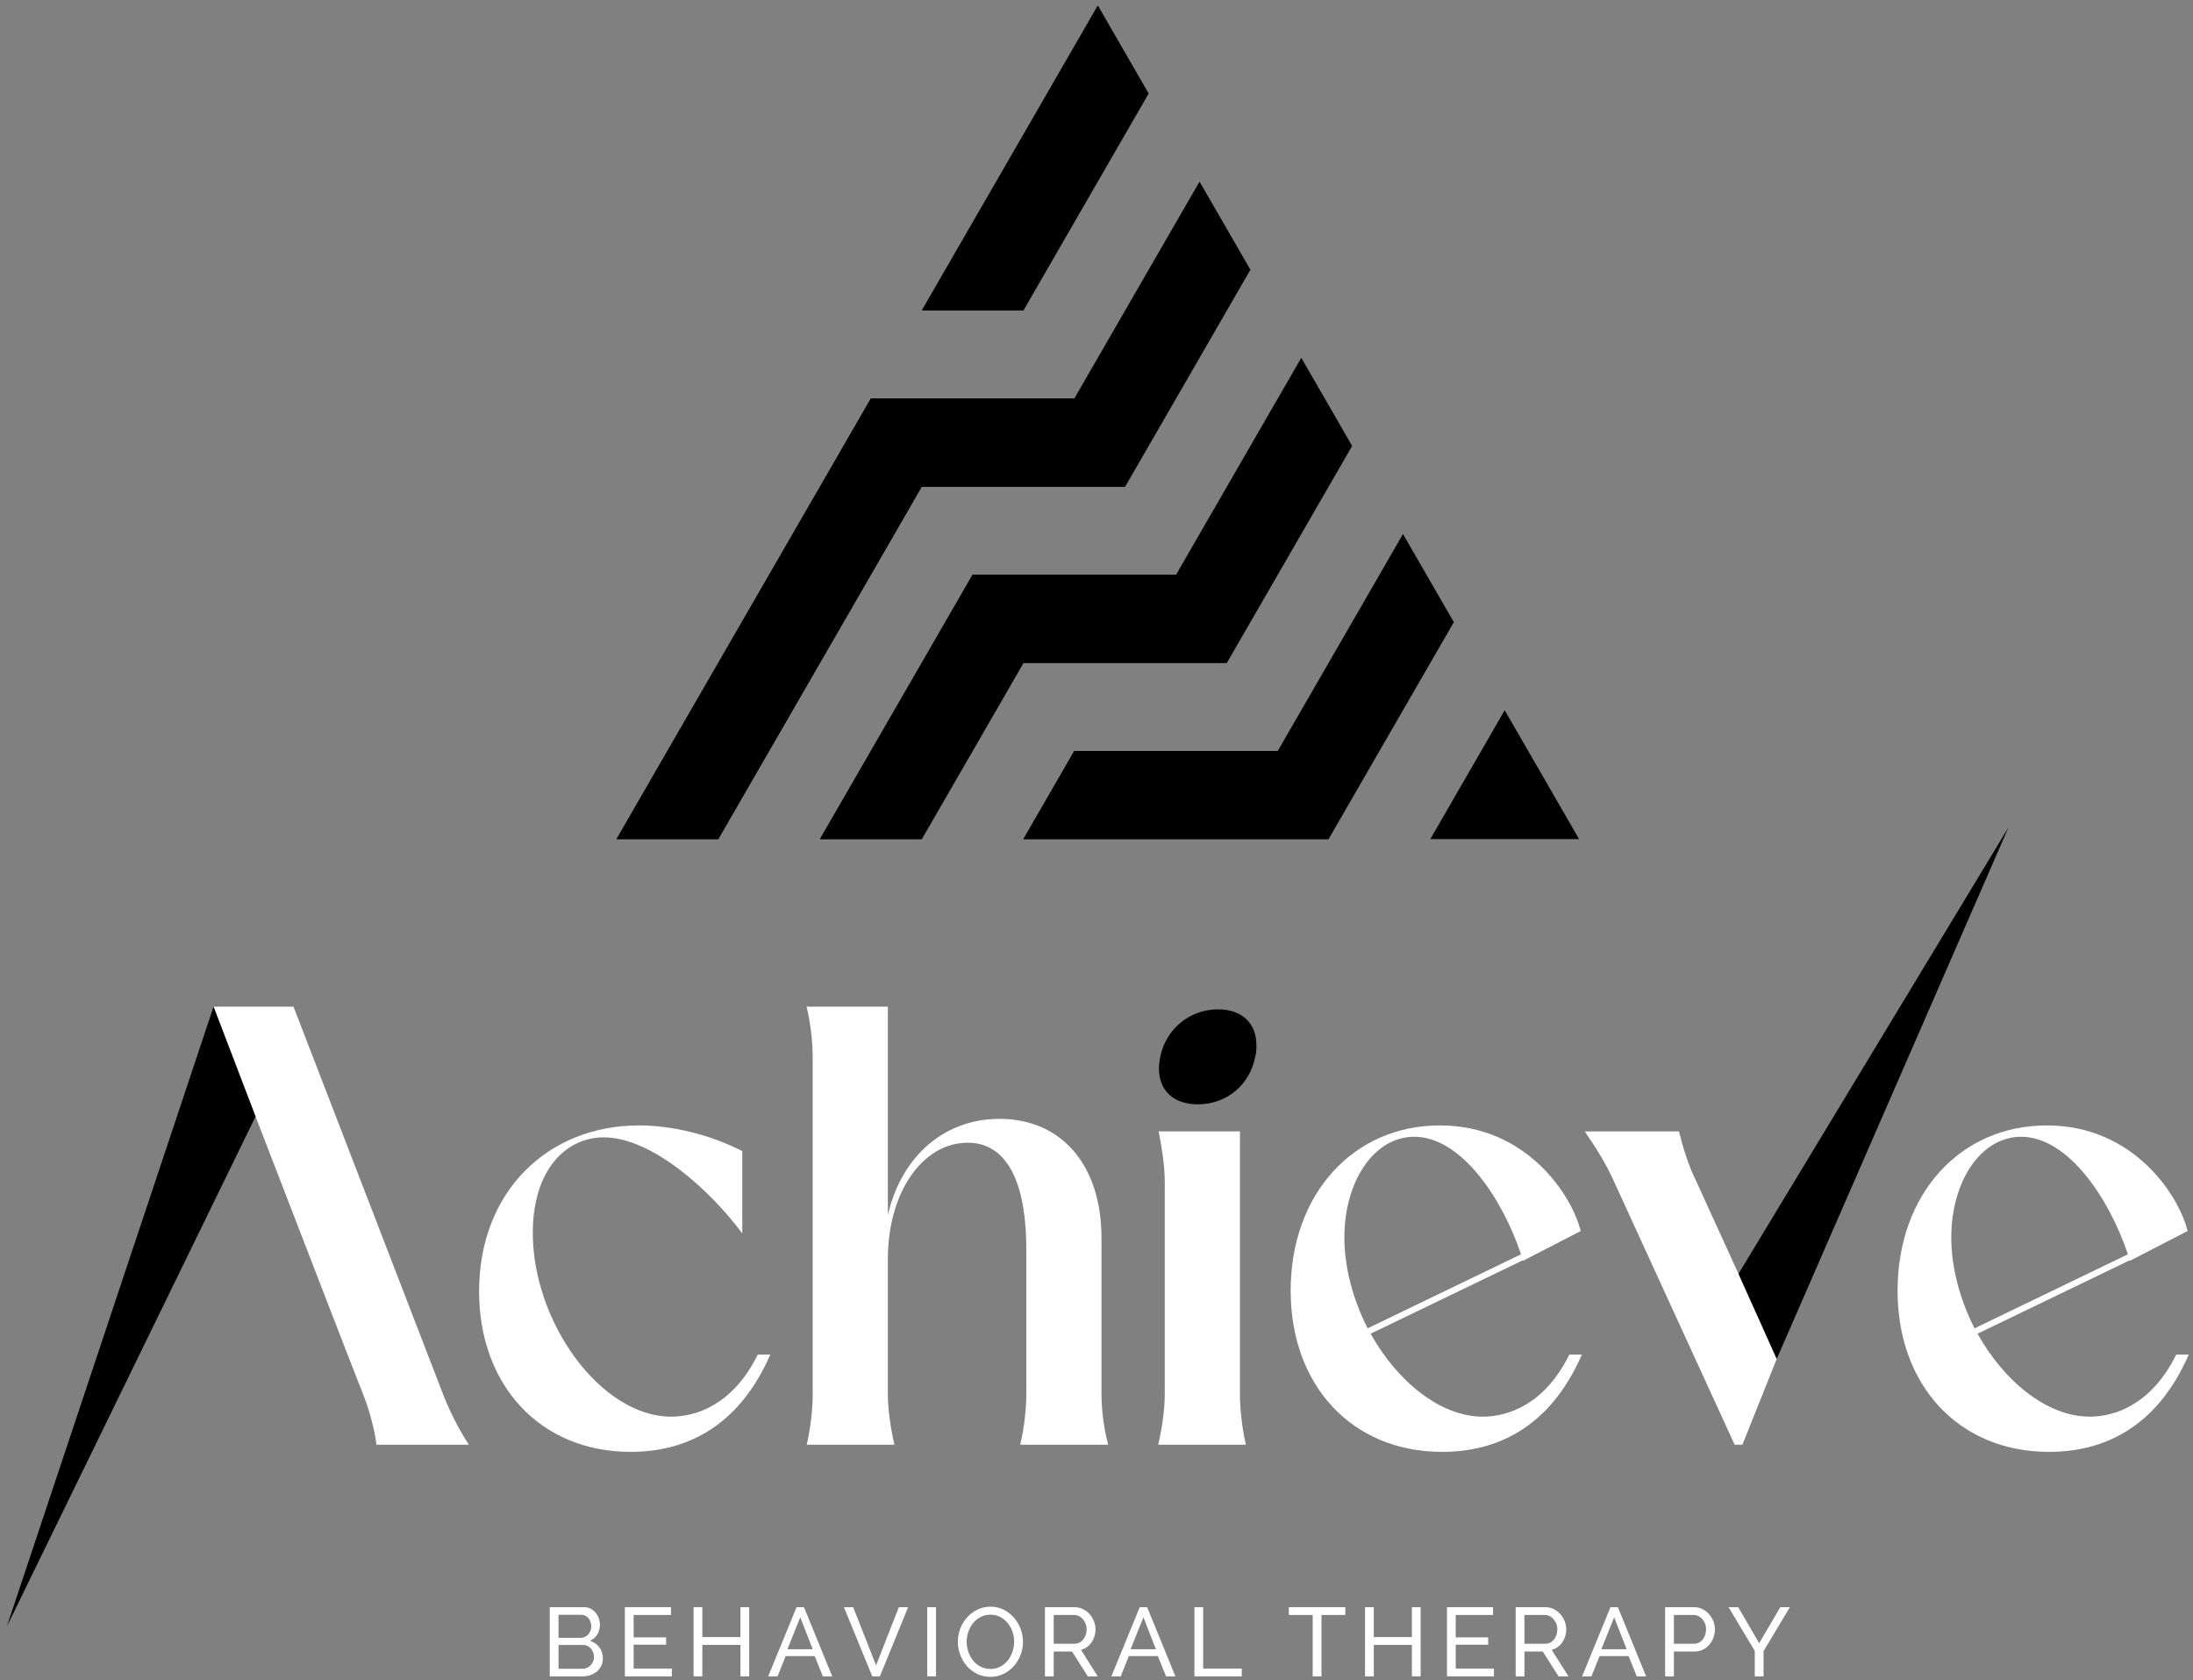 <svg width="265" height="203" viewBox="0 0 265 203" fill="none" xmlns="http://www.w3.org/2000/svg">
<rect x="0" y="0" width="265" height="203" fill="#808080" stroke="none"/>
<path d="M71.777 200.207C71.777 200.019 71.744 199.836 71.676 199.659C71.61 199.482 71.519 199.327 71.406 199.194C71.292 199.061 71.157 198.955 71 198.876C70.842 198.798 70.67 198.759 70.482 198.759H67.491V201.632H70.399C70.595 201.632 70.776 201.592 70.941 201.514C71.106 201.436 71.251 201.331 71.377 201.201C71.502 201.072 71.6 200.921 71.671 200.748C71.742 200.576 71.777 200.395 71.777 200.207ZM67.491 195.108V197.898H70.152C70.34 197.898 70.513 197.861 70.67 197.787C70.827 197.713 70.963 197.612 71.076 197.486C71.19 197.361 71.28 197.214 71.347 197.045C71.414 196.877 71.447 196.698 71.447 196.51C71.447 196.313 71.416 196.129 71.353 195.956C71.29 195.783 71.206 195.634 71.1 195.509C70.994 195.383 70.864 195.285 70.712 195.214C70.558 195.144 70.395 195.108 70.222 195.108H67.491ZM72.848 200.395C72.848 200.717 72.784 201.012 72.654 201.278C72.524 201.545 72.348 201.772 72.124 201.961C71.9 202.149 71.641 202.295 71.347 202.396C71.052 202.499 70.737 202.55 70.399 202.55H66.431V194.189H70.588C70.878 194.189 71.141 194.253 71.377 194.378C71.612 194.504 71.812 194.667 71.977 194.867C72.142 195.067 72.269 195.295 72.36 195.55C72.45 195.805 72.495 196.062 72.495 196.321C72.495 196.737 72.391 197.122 72.183 197.475C71.975 197.828 71.678 198.091 71.294 198.264C71.773 198.405 72.152 198.666 72.43 199.047C72.709 199.428 72.848 199.877 72.848 200.395Z" fill="white" style="fill:white;fill-opacity:1;"/>
<path d="M81.184 201.608V202.55H75.509V194.19H81.079V195.132H76.569V197.84H80.49V198.723H76.569V201.608H81.184Z" fill="white" style="fill:white;fill-opacity:1;"/>
<path d="M90.533 194.19V202.55H89.473V198.748H84.87V202.55H83.81V194.19H84.87V197.805H89.473V194.19H90.533Z" fill="white" style="fill:white;fill-opacity:1;"/>
<path d="M98.211 199.276L96.703 195.414L95.149 199.276H98.211ZM96.256 194.189H97.151L100.565 202.549H99.436L98.446 200.1H94.938L93.96 202.549H92.83L96.256 194.189Z" fill="white" style="fill:white;fill-opacity:1;"/>
<path d="M103.096 194.19L105.863 201.22L108.618 194.19H109.737L106.323 202.55H105.404L101.978 194.19H103.096Z" fill="white" style="fill:white;fill-opacity:1;"/>
<path d="M112.046 194.19H113.106V202.55H112.046V194.19Z" fill="white" style="fill:white;fill-opacity:1;"/>
<path d="M116.813 198.37C116.813 198.794 116.882 199.204 117.019 199.6C117.157 199.997 117.351 200.348 117.602 200.654C117.853 200.96 118.156 201.204 118.509 201.384C118.862 201.564 119.254 201.655 119.686 201.655C120.134 201.655 120.534 201.558 120.887 201.366C121.241 201.174 121.541 200.923 121.789 200.613C122.036 200.303 122.224 199.952 122.353 199.558C122.483 199.167 122.547 198.77 122.547 198.37C122.547 197.946 122.479 197.536 122.341 197.14C122.205 196.743 122.008 196.393 121.752 196.092C121.498 195.789 121.196 195.548 120.846 195.367C120.497 195.186 120.11 195.097 119.686 195.097C119.239 195.097 118.838 195.19 118.486 195.379C118.132 195.567 117.832 195.814 117.584 196.121C117.337 196.427 117.147 196.776 117.013 197.169C116.88 197.561 116.813 197.962 116.813 198.37ZM119.674 202.608C119.085 202.608 118.55 202.489 118.068 202.25C117.584 202.01 117.17 201.692 116.825 201.296C116.48 200.899 116.213 200.446 116.025 199.935C115.836 199.426 115.742 198.903 115.742 198.37C115.742 197.812 115.842 197.279 116.042 196.768C116.243 196.259 116.519 195.807 116.873 195.414C117.225 195.022 117.643 194.71 118.126 194.478C118.609 194.247 119.133 194.131 119.698 194.131C120.287 194.131 120.821 194.255 121.299 194.502C121.778 194.749 122.19 195.073 122.536 195.474C122.881 195.874 123.148 196.327 123.336 196.833C123.525 197.34 123.619 197.855 123.619 198.382C123.619 198.939 123.519 199.473 123.319 199.983C123.119 200.493 122.844 200.942 122.495 201.331C122.145 201.72 121.729 202.03 121.247 202.262C120.764 202.493 120.24 202.608 119.674 202.608Z" fill="white" style="fill:white;fill-opacity:1;"/>
<path d="M127.329 198.606H129.86C130.08 198.606 130.278 198.559 130.455 198.464C130.632 198.371 130.783 198.243 130.908 198.082C131.034 197.921 131.132 197.735 131.203 197.523C131.273 197.311 131.308 197.091 131.308 196.863C131.308 196.627 131.267 196.406 131.185 196.198C131.102 195.99 130.993 195.805 130.855 195.644C130.718 195.484 130.558 195.358 130.373 195.268C130.188 195.177 129.994 195.132 129.79 195.132H127.329V198.606ZM126.269 202.55V194.19H129.849C130.218 194.19 130.558 194.267 130.867 194.42C131.178 194.573 131.444 194.777 131.668 195.033C131.891 195.288 132.066 195.574 132.192 195.892C132.317 196.21 132.381 196.534 132.381 196.863C132.381 197.154 132.339 197.434 132.257 197.705C132.175 197.976 132.057 198.221 131.903 198.441C131.75 198.661 131.566 198.849 131.35 199.006C131.134 199.164 130.892 199.277 130.626 199.347L132.651 202.55H131.45L129.543 199.547H127.329V202.55H126.269Z" fill="white" style="fill:white;fill-opacity:1;"/>
<path d="M139.68 199.276L138.172 195.414L136.618 199.276H139.68ZM137.725 194.189H138.62L142.034 202.549H140.905L139.915 200.1H136.407L135.429 202.549H134.299L137.725 194.189Z" fill="white" style="fill:white;fill-opacity:1;"/>
<path d="M144.331 202.55V194.19H145.391V201.608H150.054V202.55H144.331Z" fill="white" style="fill:white;fill-opacity:1;"/>
<path d="M162.569 195.132H159.684V202.55H158.625V195.132H155.74V194.19H162.569V195.132Z" fill="white" style="fill:white;fill-opacity:1;"/>
<path d="M171.671 194.19V202.55H170.611V198.748H166.008V202.55H164.948V194.19H166.008V197.805H170.611V194.19H171.671Z" fill="white" style="fill:white;fill-opacity:1;"/>
<path d="M180.525 201.608V202.55H174.85V194.19H180.42V195.132H175.91V197.84H179.831V198.723H175.91V201.608H180.525Z" fill="white" style="fill:white;fill-opacity:1;"/>
<path d="M184.211 198.606H186.742C186.962 198.606 187.16 198.559 187.337 198.464C187.514 198.371 187.665 198.243 187.79 198.082C187.916 197.921 188.014 197.735 188.085 197.523C188.155 197.311 188.19 197.091 188.19 196.863C188.19 196.627 188.149 196.406 188.067 196.198C187.984 195.99 187.875 195.805 187.737 195.644C187.6 195.484 187.44 195.358 187.255 195.268C187.07 195.177 186.876 195.132 186.672 195.132H184.211V198.606ZM183.151 202.55V194.19H186.731C187.1 194.19 187.44 194.267 187.749 194.42C188.06 194.573 188.326 194.777 188.55 195.033C188.773 195.288 188.948 195.574 189.074 195.892C189.199 196.21 189.263 196.534 189.263 196.863C189.263 197.154 189.221 197.434 189.139 197.705C189.057 197.976 188.939 198.221 188.785 198.441C188.632 198.661 188.448 198.849 188.232 199.006C188.016 199.164 187.774 199.277 187.508 199.347L189.533 202.55H188.332L186.425 199.547H184.211V202.55H183.151Z" fill="white" style="fill:white;fill-opacity:1;"/>
<path d="M196.563 199.276L195.055 195.414L193.501 199.276H196.563ZM194.608 194.189H195.503L198.917 202.549H197.788L196.798 200.1H193.29L192.312 202.549H191.182L194.608 194.189Z" fill="white" style="fill:white;fill-opacity:1;"/>
<path d="M202.273 198.606H204.711C204.93 198.606 205.128 198.561 205.305 198.47C205.482 198.38 205.632 198.254 205.758 198.093C205.883 197.933 205.982 197.747 206.052 197.535C206.124 197.323 206.159 197.099 206.159 196.863C206.159 196.62 206.118 196.392 206.035 196.18C205.953 195.968 205.842 195.784 205.706 195.627C205.568 195.47 205.407 195.348 205.222 195.262C205.038 195.175 204.843 195.132 204.639 195.132H202.273V198.606ZM201.213 202.55V194.19H204.699C205.068 194.19 205.407 194.267 205.717 194.42C206.027 194.573 206.294 194.777 206.518 195.033C206.742 195.288 206.916 195.574 207.042 195.892C207.168 196.21 207.23 196.534 207.23 196.863C207.23 197.209 207.171 197.543 207.053 197.864C206.936 198.186 206.769 198.472 206.553 198.723C206.337 198.975 206.078 199.175 205.776 199.324C205.473 199.473 205.138 199.547 204.769 199.547H202.273V202.55H201.213Z" fill="white" style="fill:white;fill-opacity:1;"/>
<path d="M210.044 194.19L212.576 198.547L215.131 194.19H216.285L213.106 199.501V202.55H212.046V199.477L208.879 194.19H210.044Z" fill="white" style="fill:white;fill-opacity:1;"/>
<path d="M41.236 161.724L30.131 132.736ZM29.626 131.654L25.805 121.632H35.467L53.639 168.719C54.288 170.377 55.369 172.541 56.379 174.127L56.668 174.56H45.491C45.274 172.757 44.626 170.377 43.976 168.719L41.524 162.445" fill="white" style="fill:white;fill-opacity:1;"/>
<path d="M89.694 149.033C85.8 143.769 78.734 137.423 72.965 137.423C68.35 137.423 64.384 141.39 64.384 148.961C64.384 159.777 72.604 171.171 81.113 171.171C84.214 171.171 88.613 169.657 91.569 163.671H93.084C89.117 172.757 82.483 175.425 76.21 175.425C65.249 175.425 57.894 167.349 57.894 156.028C57.894 143.985 66.186 135.981 77.219 135.981C81.186 135.981 85.728 137.063 89.694 139.082V149.033Z" fill="white" style="fill:white;fill-opacity:1;"/>
<path d="M124.019 151.052C124.019 141.605 120.991 138.072 116.953 138.072C111.472 138.072 107.29 144.057 107.29 152.134V168.503C107.29 170.305 107.65 172.757 108.083 174.56H97.483C97.916 172.757 98.204 170.305 98.204 168.503V127.689C98.204 125.813 97.916 123.434 97.483 121.703V121.632H107.29V146.797C108.949 139.658 114.14 135.188 120.774 135.188C128.13 135.188 133.105 140.596 133.105 149.61V168.503C133.105 170.305 133.393 172.685 133.898 174.487V174.56H123.298V174.487C123.731 172.685 124.019 170.305 124.019 168.503V151.052Z" fill="white" style="fill:white;fill-opacity:1;"/>
<path d="M147.187 121.957C150.075 121.957 151.823 123.629 151.823 126.288C151.823 126.744 151.823 127.2 151.671 127.732C150.987 131.152 148.175 133.432 144.756 133.432C141.791 133.432 140.044 131.76 140.044 129.1C140.044 128.644 140.12 128.188 140.196 127.732C140.879 124.313 143.767 121.957 147.187 121.957Z" fill="#E4A4CA" style="fill:#E4A4CA;fill:color(display-p3 0.894 0.643 0.792);fill-opacity:1;"/>
<path d="M150.555 174.56H139.955C140.388 172.757 140.748 170.306 140.748 168.503V142.76C140.748 140.957 140.388 138.578 140.027 136.775L139.955 136.702H149.834V168.503C149.834 170.306 150.122 172.757 150.555 174.56Z" fill="white" style="fill:white;fill-opacity:1;"/>
<path d="M183.797 151.557C181.562 144.851 176.586 137.351 170.89 137.351C166.059 137.351 162.453 142.687 162.453 149.538C162.453 153.215 163.535 157.109 165.265 160.498L183.797 151.557ZM191.008 148.744L184.014 152.35V152.278L165.626 161.147C168.798 166.844 173.99 171.171 179.183 171.171C182.283 171.171 186.682 169.656 189.638 163.671H191.152C187.187 172.757 180.552 175.425 174.279 175.425C163.318 175.425 155.963 167.348 155.963 155.955C155.963 144.273 163.535 135.981 173.99 135.981C184.59 135.981 189.999 144.562 191.008 148.744Z" fill="white" style="fill:white;fill-opacity:1;"/>
<path d="M210.551 174.56H209.613L194.903 142.472C194.182 140.885 192.956 138.794 191.874 137.279L191.514 136.702H202.907V136.775C203.34 138.578 204.061 140.885 204.854 142.472L214.733 164.104" fill="white" style="fill:white;fill-opacity:1;"/>
<path d="M257.134 151.557C254.899 144.851 249.923 137.351 244.227 137.351C239.396 137.351 235.79 142.687 235.79 149.538C235.79 153.215 236.872 157.109 238.602 160.498L257.134 151.557ZM264.345 148.744L257.351 152.35V152.278L238.963 161.147C242.135 166.844 247.327 171.171 252.52 171.171C255.62 171.171 260.019 169.656 262.975 163.671H264.489C260.524 172.757 253.889 175.425 247.616 175.425C236.655 175.425 229.3 167.348 229.3 155.955C229.3 144.273 236.872 135.981 247.327 135.981C257.927 135.981 263.336 144.562 264.345 148.744Z" fill="white" style="fill:white;fill-opacity:1;"/>
<path d="M25.805 121.632L30.881 134.905L0.829 196.522L25.805 121.632Z" fill="#49B9DD" style="fill:#49B9DD;fill:color(display-p3 0.286 0.726 0.867);fill-opacity:1;"/>
<path d="M214.694 164.201L210.079 153.91L242.698 99.98L214.694 164.201Z" fill="#0CA3C4" style="fill:#0CA3C4;fill:color(display-p3 0.047 0.639 0.769);fill-opacity:1;"/>
<path fill-rule="evenodd" clip-rule="evenodd" d="M123.672 80.095H135.963H148.254L154.401 69.45L157.243 64.527L163.391 53.882L157.246 43.235L151.098 53.882L142.11 69.45H129.816H117.525L111.38 80.095L105.234 90.739L99.087 101.387H111.38L117.525 90.739L123.672 80.095Z" fill="#F8AA91" style="fill:#F8AA91;fill:color(display-p3 0.973 0.667 0.569);fill-opacity:1;"/>
<path fill-rule="evenodd" clip-rule="evenodd" d="M135.961 101.386H148.254H160.547L166.694 90.74L169.535 85.816L172.839 80.094L175.68 75.174L172.376 69.45L169.535 64.526L166.694 69.45L163.391 75.174L160.547 80.094L154.4 90.74H142.109H129.816L123.669 101.386H135.961Z" fill="#F1666E" style="fill:#F1666E;fill:color(display-p3 0.945 0.4 0.431);fill-opacity:1;"/>
<path fill-rule="evenodd" clip-rule="evenodd" d="M126.512 11.301L111.379 37.514H123.672L132.657 21.945L138.804 11.301L132.657 0.654L126.512 11.301Z" fill="#A2D2CA" style="fill:#A2D2CA;fill:color(display-p3 0.635 0.824 0.792);fill-opacity:1;"/>
<path fill-rule="evenodd" clip-rule="evenodd" d="M105.234 69.45L111.379 58.806H123.672H135.962L144.952 43.237L151.097 32.59L144.952 21.945L138.804 32.59L129.816 48.159H117.526H105.234L99.086 58.806L92.939 69.45L86.793 80.095L80.647 90.739L74.503 101.387H86.793L92.939 90.739L99.086 80.095L105.234 69.45Z" fill="#0CA3C4" style="fill:#0CA3C4;fill:color(display-p3 0.047 0.639 0.769);fill-opacity:1;"/>
<path fill-rule="evenodd" clip-rule="evenodd" d="M172.839 101.386H190.815L181.827 85.816L172.839 101.386Z" fill="#E2A4CA" style="fill:#E2A4CA;fill:color(display-p3 0.886 0.643 0.792);fill-opacity:1;"/>
<path fill-rule="evenodd" clip-rule="evenodd" d="M123.672 58.806H135.963L129.816 48.158H117.525H105.234L99.087 58.806L92.939 69.45L86.793 80.094L80.647 90.74L74.504 101.387H86.793L92.939 90.74L99.087 80.094L105.234 69.45L111.38 58.806H123.672Z" fill="#49B9DD" style="fill:#49B9DD;fill:color(display-p3 0.286 0.726 0.867);fill-opacity:1;"/>
<path fill-rule="evenodd" clip-rule="evenodd" d="M142.109 69.45H129.816H117.525L111.379 80.095L105.234 90.739L99.086 101.387H111.379L117.525 90.739L123.671 80.095H135.962H148.254L142.109 69.45Z" fill="#FCCBBA" style="fill:#FCCBBA;fill:color(display-p3 0.988 0.796 0.729);fill-opacity:1;"/>
<path fill-rule="evenodd" clip-rule="evenodd" d="M154.401 90.739H142.11H129.816L123.67 101.386H135.962H148.254H160.548L154.401 90.739Z" fill="#F58E8E" style="fill:#F58E8E;fill:color(display-p3 0.961 0.557 0.557);fill-opacity:1;"/>
</svg>
